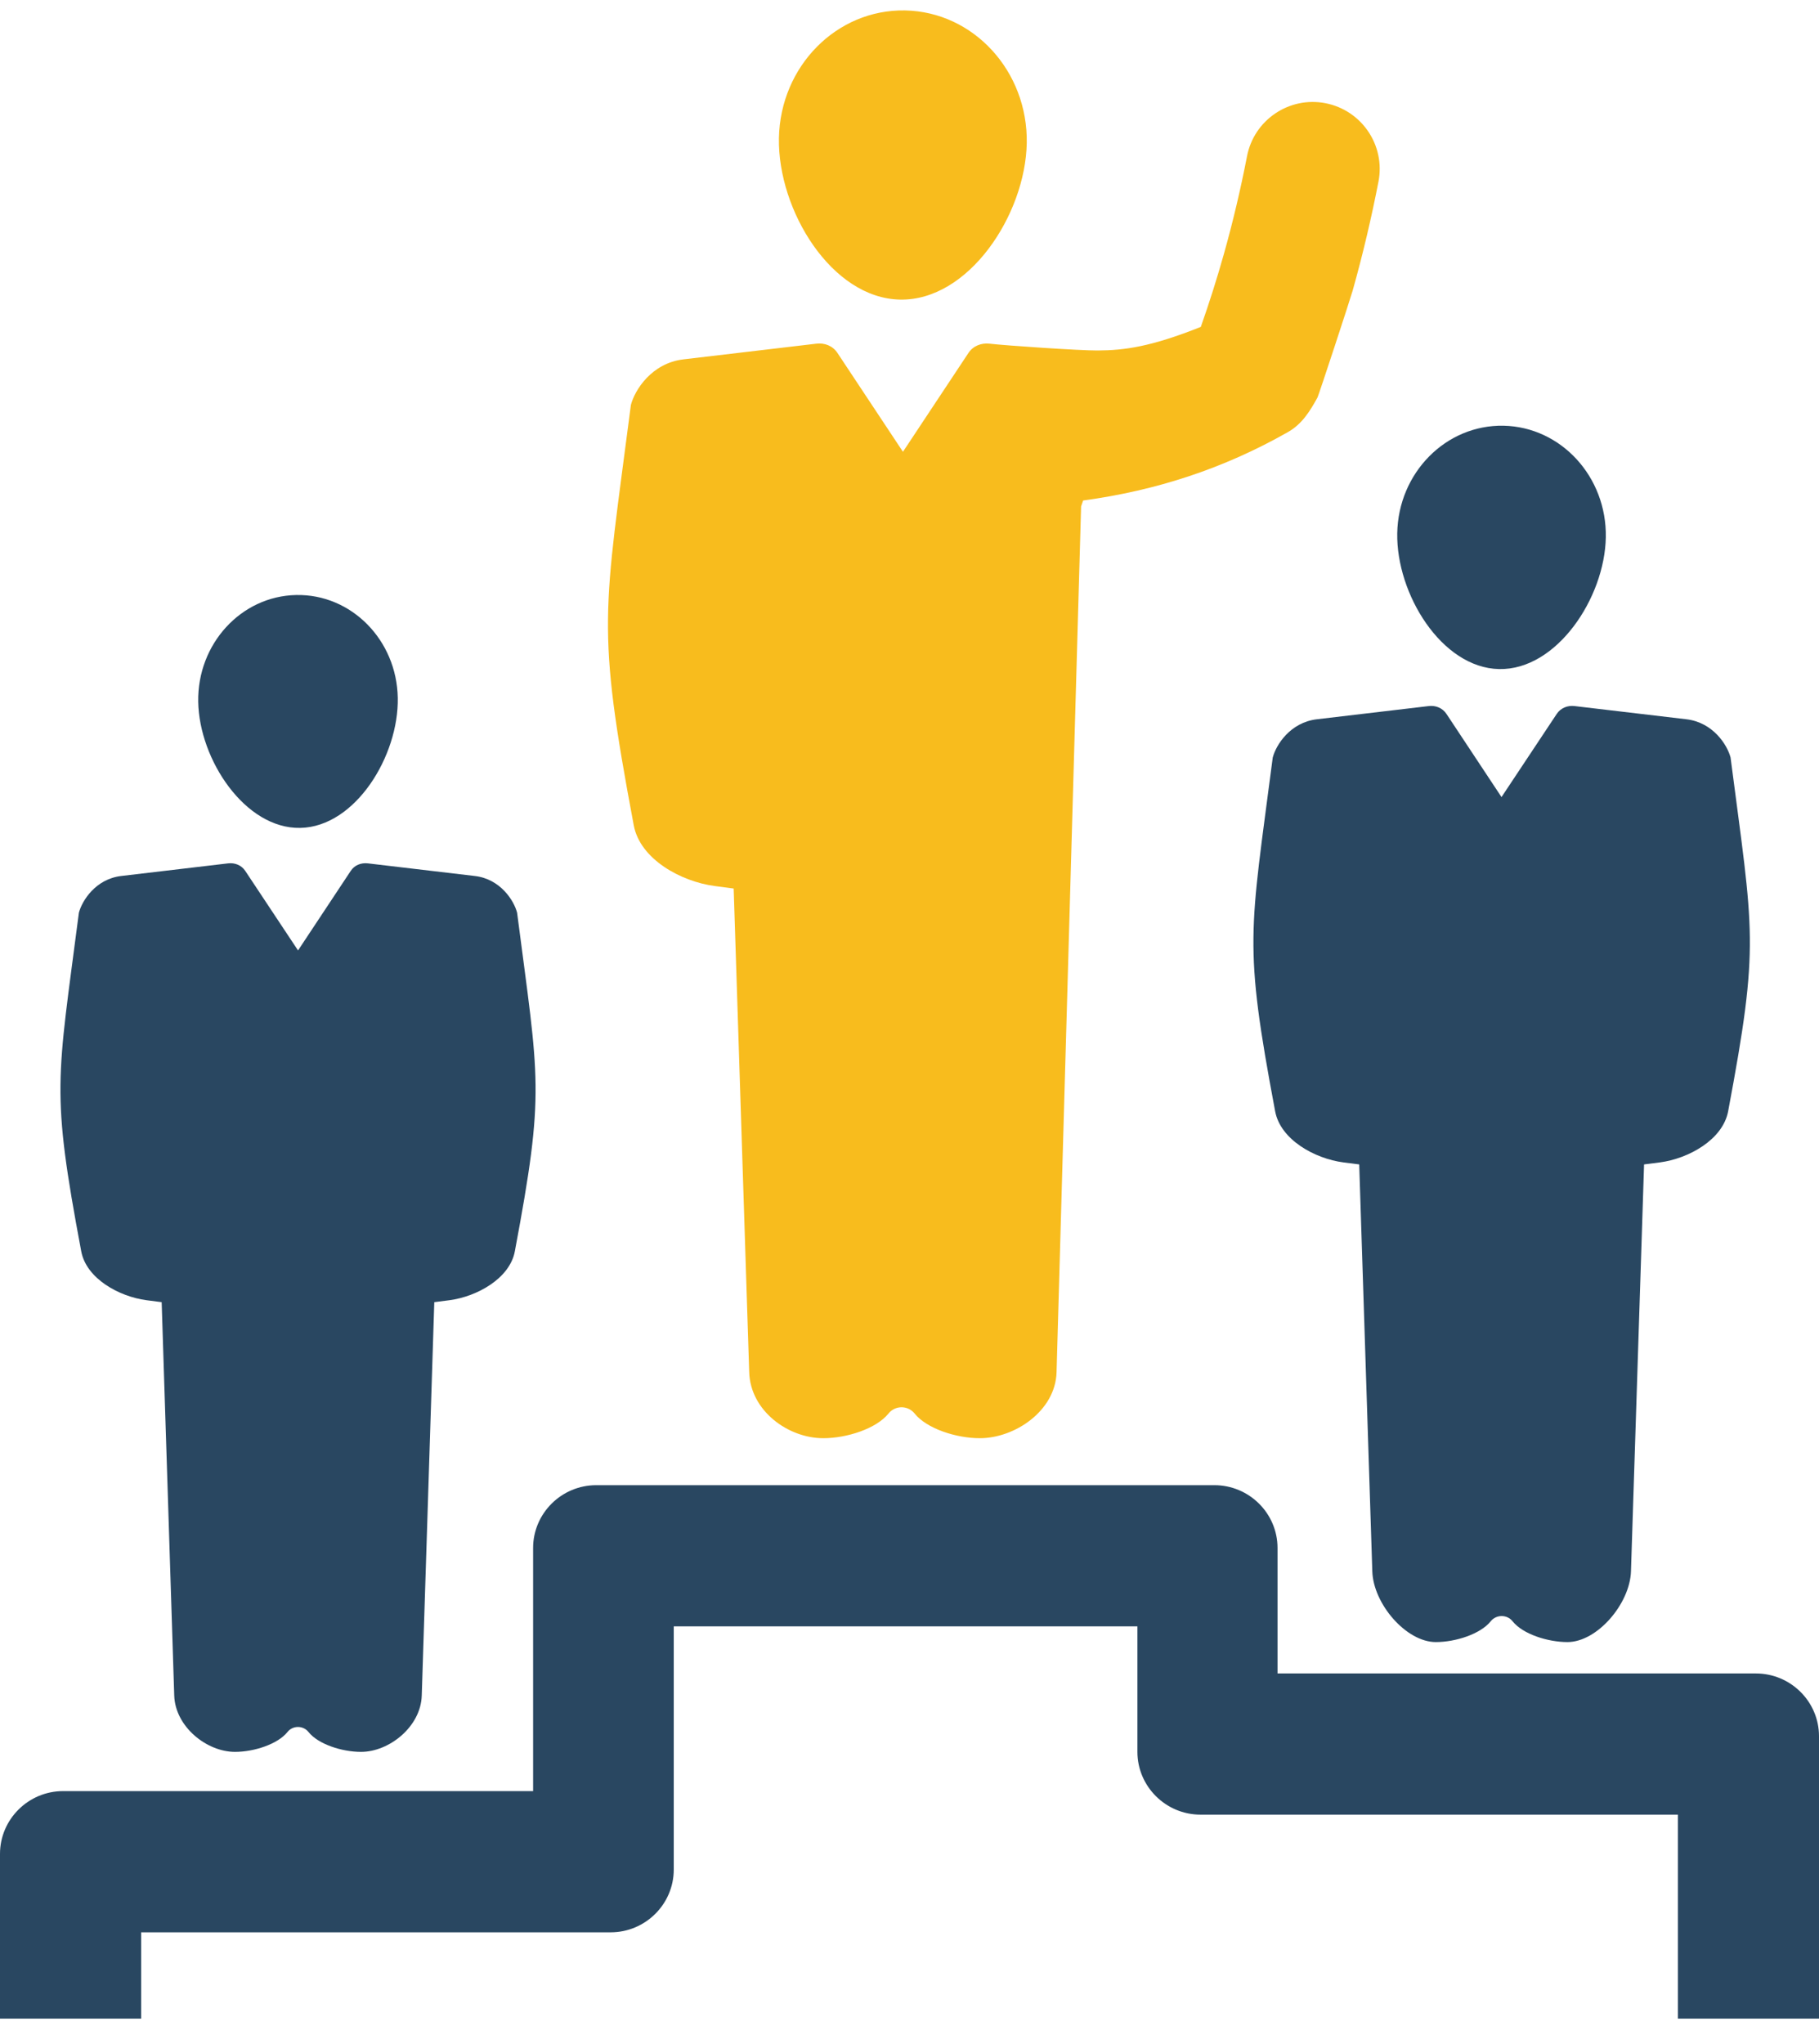 <svg width="65" height="73" viewBox="0 0 65 73" fill="none" xmlns="http://www.w3.org/2000/svg">
<g clip-path="url(#clip0_155_2506)">
<path fill-rule="evenodd" clip-rule="evenodd" d="M65 72.101V62.014C65 60.778 63.986 59.773 62.745 59.773H45.651V55.29C45.651 54.054 44.636 53.048 43.395 53.048H21.305C20.064 53.048 19.05 54.057 19.05 55.29V63.975H2.255C1.014 63.975 0 64.984 0 66.217V72.101H5.043V69.019H21.821C23.062 69.019 24.076 68.013 24.076 66.777V58.091C27.719 58.091 37.001 58.091 40.644 58.091V62.574C40.644 63.807 41.658 64.816 42.899 64.816H59.959V72.101H65Z" fill="#294761"/>
<path fill-rule="evenodd" clip-rule="evenodd" d="M53.725 15.206C55.785 15.248 57.421 17.033 57.382 19.193C57.343 21.354 55.628 23.94 53.569 23.898C51.512 23.856 49.89 21.208 49.929 19.045C49.968 16.885 51.669 15.167 53.725 15.206ZM53.655 28.47L51.688 25.5C51.545 25.287 51.305 25.189 51.05 25.22L47.057 25.691C46.104 25.803 45.597 26.607 45.48 27.058C44.661 33.382 44.432 33.659 45.566 39.694C45.757 40.709 46.978 41.384 48.004 41.519L48.57 41.591L49.038 56.127C49.074 57.287 50.248 58.652 51.307 58.652C52.019 58.652 52.904 58.363 53.266 57.912C53.468 57.66 53.854 57.66 54.053 57.912C54.415 58.366 55.303 58.652 56.012 58.652C57.071 58.652 58.242 57.287 58.281 56.127L58.749 41.591L59.315 41.519C60.338 41.384 61.562 40.709 61.753 39.694C62.887 33.659 62.658 33.382 61.84 27.058C61.722 26.604 61.212 25.803 60.262 25.691L56.27 25.22C56.014 25.189 55.771 25.287 55.628 25.5L53.655 28.47Z" fill="#294761"/>
<path fill-rule="evenodd" clip-rule="evenodd" d="M10.583 21.253C8.613 21.292 7.047 23.001 7.083 25.069C7.12 27.137 8.761 29.611 10.731 29.571C12.701 29.532 14.253 26.997 14.214 24.926C14.177 22.858 12.552 21.213 10.583 21.253ZM10.65 33.948L12.533 31.107C12.667 30.902 12.9 30.81 13.146 30.838L16.968 31.289C17.879 31.395 18.366 32.166 18.478 32.6C19.26 38.652 19.481 38.918 18.397 44.696C18.215 45.665 17.044 46.312 16.063 46.441L15.519 46.511L15.071 60.563C15.037 61.672 13.911 62.574 12.9 62.574C12.219 62.574 11.37 62.3 11.025 61.865C10.832 61.624 10.462 61.624 10.272 61.865C9.924 62.3 9.075 62.574 8.397 62.574C7.386 62.574 6.262 61.675 6.226 60.563L5.777 46.511L5.234 46.441C4.253 46.312 3.085 45.668 2.903 44.696C1.818 38.918 2.037 38.652 2.819 32.6C2.934 32.166 3.418 31.398 4.329 31.289L8.151 30.838C8.394 30.81 8.627 30.902 8.764 31.107L10.65 33.948Z" fill="#294761"/>
<path fill-rule="evenodd" clip-rule="evenodd" d="M37.755 49.013C37.716 50.392 36.267 51.37 35.012 51.37C34.169 51.37 33.115 51.028 32.684 50.49C32.443 50.19 31.989 50.19 31.748 50.49C31.316 51.028 30.263 51.37 29.419 51.37C28.161 51.37 26.814 50.392 26.772 49.013L26.217 31.737L25.544 31.648C24.328 31.488 22.874 30.687 22.647 29.482C21.3 22.309 21.574 21.978 22.544 14.464C22.684 13.926 23.289 12.97 24.421 12.836L29.167 12.276C29.473 12.239 29.758 12.354 29.927 12.609L32.266 16.137L34.605 12.609C34.774 12.354 35.062 12.242 35.365 12.276C35.939 12.343 38.581 12.522 39.217 12.519C40.181 12.514 41.125 12.388 42.91 11.676C43.21 10.822 43.485 9.959 43.731 9.084C44.056 7.93 44.331 6.764 44.56 5.585C44.807 4.288 46.062 3.436 47.359 3.685C48.657 3.935 49.509 5.187 49.259 6.484C49.004 7.793 48.699 9.09 48.337 10.376C48.245 10.701 47.119 14.128 47.079 14.198C46.819 14.671 46.53 15.148 46.023 15.433C43.723 16.739 41.322 17.521 38.705 17.877L38.632 18.087L37.755 49.013ZM32.344 0.373C34.791 0.421 36.735 2.545 36.69 5.111C36.642 7.681 34.605 10.751 32.16 10.701C29.713 10.653 27.789 7.504 27.834 4.935C27.881 2.368 29.898 0.326 32.344 0.373Z" fill="#F8BC1D"/>
</g>
<defs>
<clipPath id="clip0_155_2506">
<rect width="65" height="71.727" fill="white" transform="translate(0 0.373)"/>
</clipPath>
</defs>
</svg>
